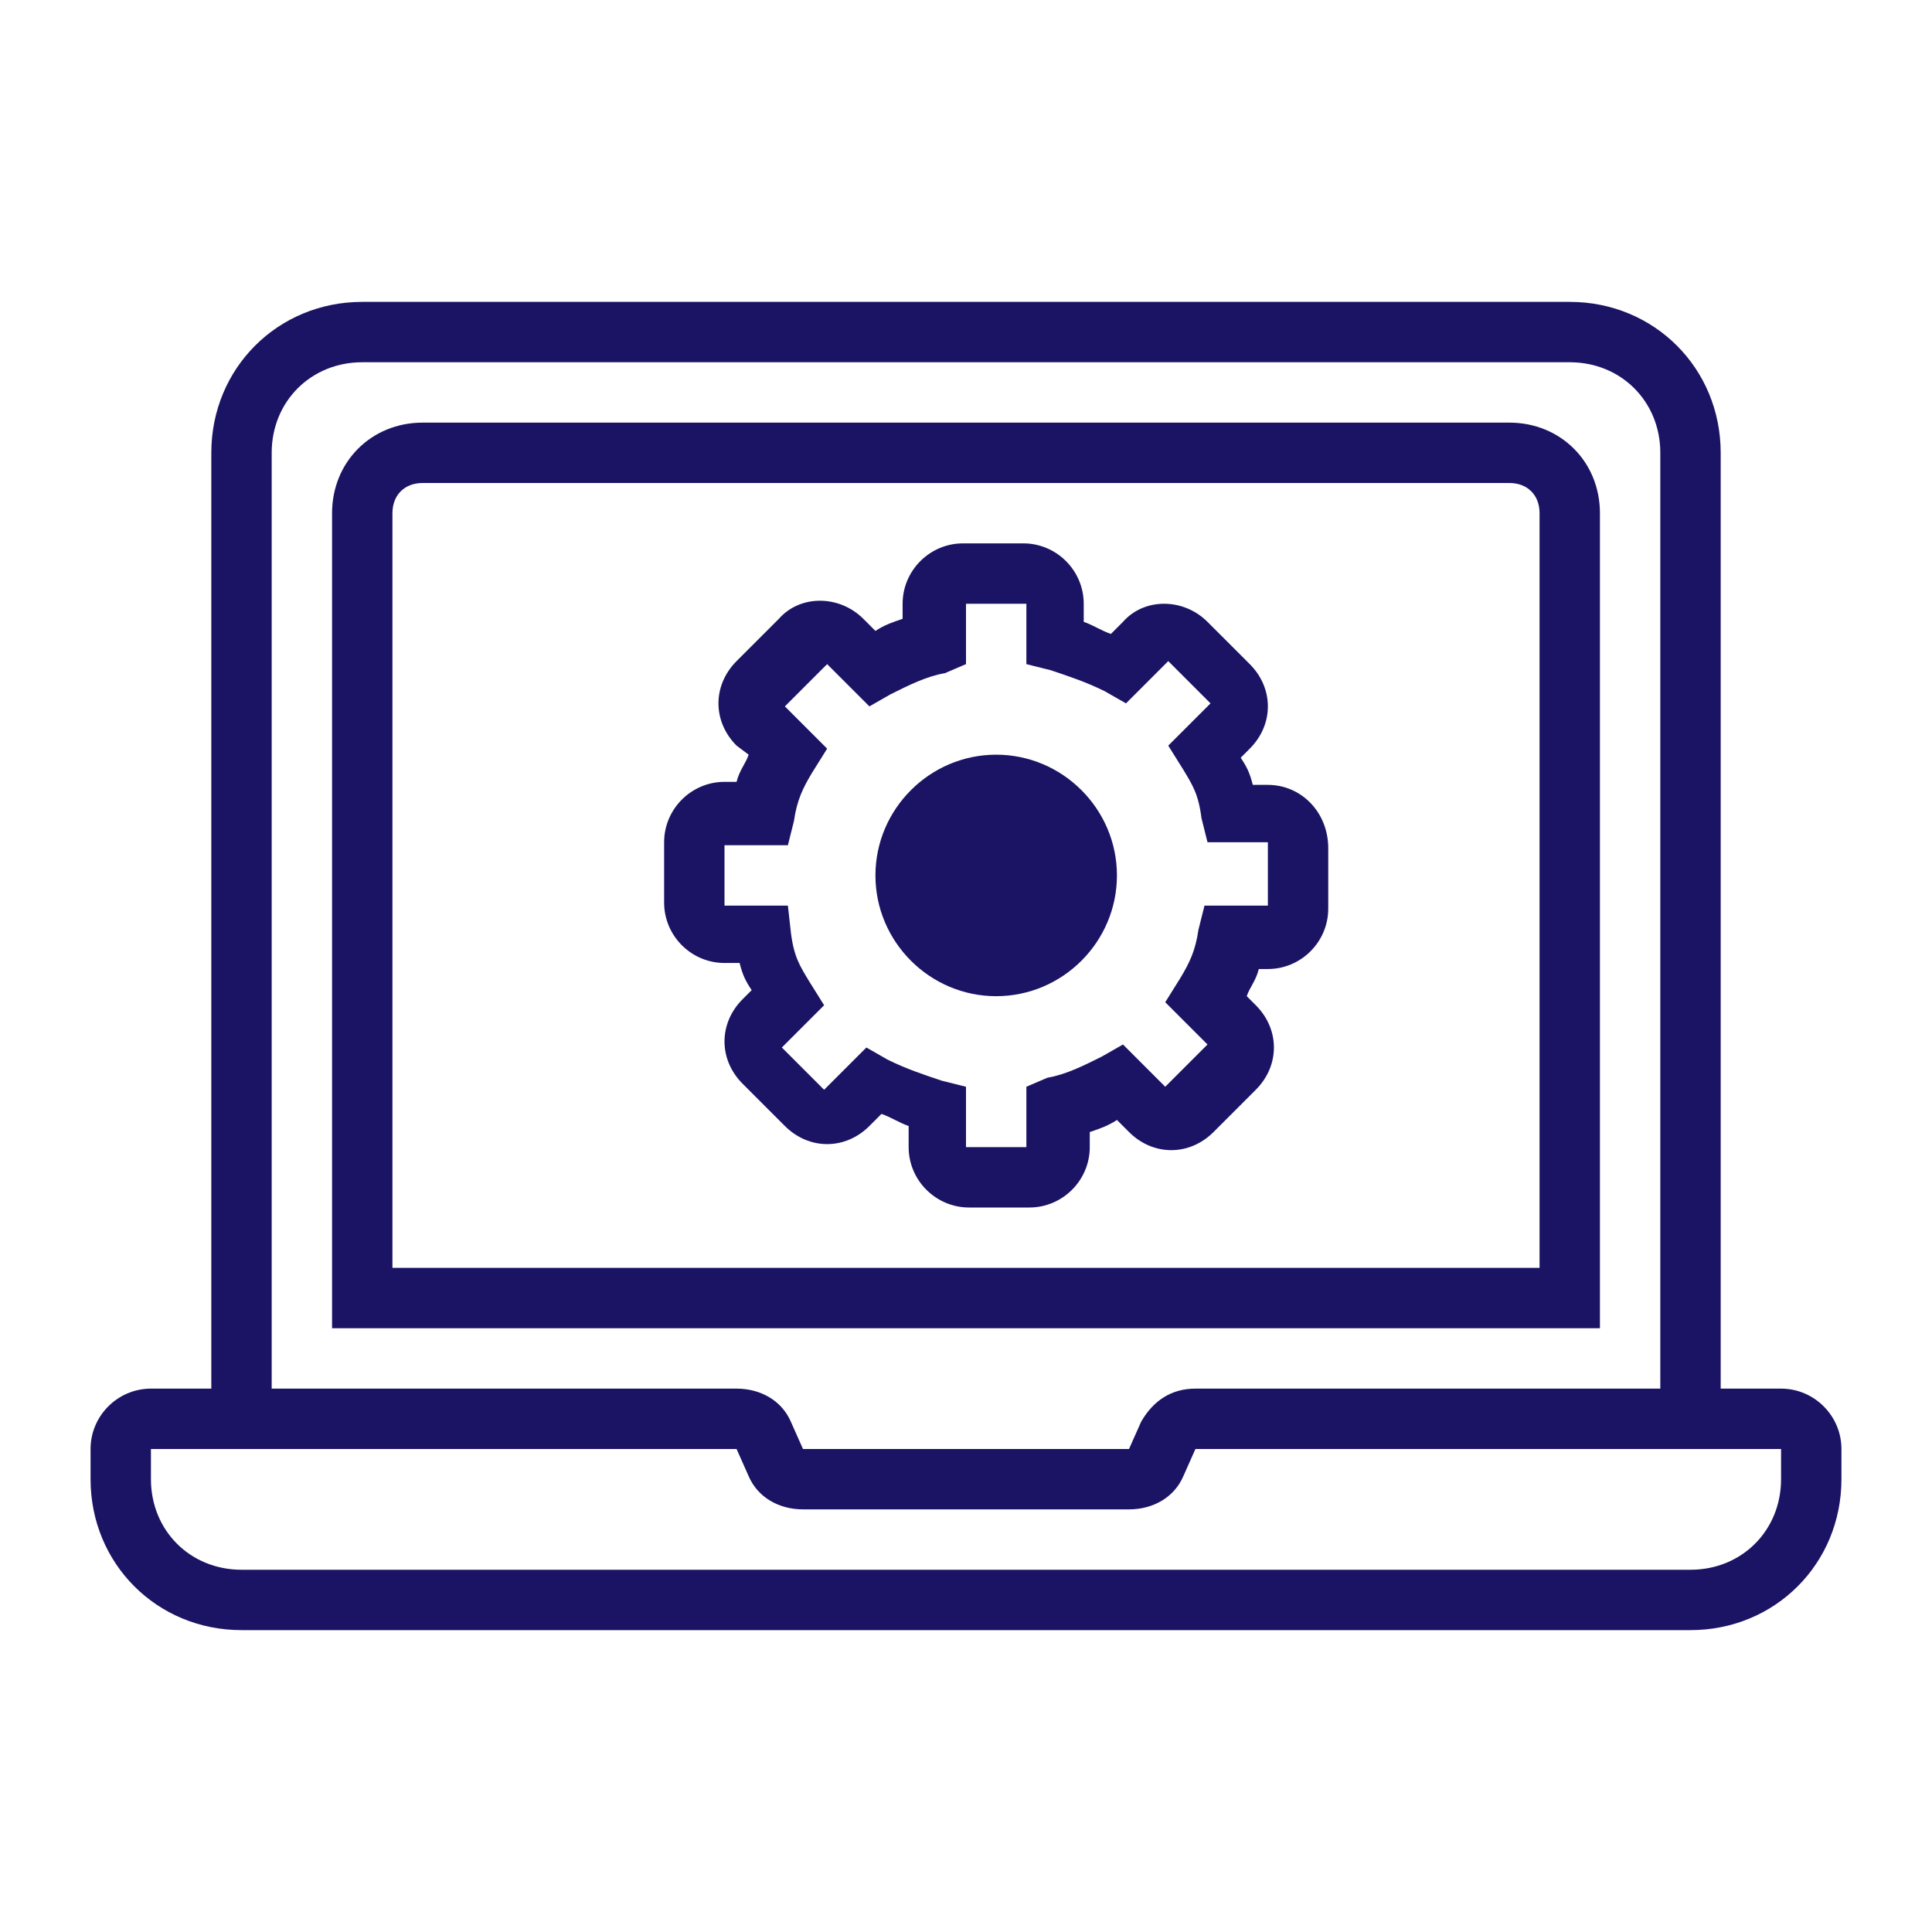 <svg version="1.1" xmlns="http://www.w3.org/2000/svg" xmlns:xlink="http://www.w3.org/1999/xlink" width="34px" height="34px" viewBox="0,0,256,256"><defs><linearGradient x1="33" y1="25.167" x2="33" y2="32.502" gradientUnits="userSpaceOnUse" id="color-1"><stop offset="0" stop-color="#1b1464"></stop><stop offset="1" stop-color="#1b1464"></stop></linearGradient><linearGradient x1="32" y1="8.404" x2="32" y2="57.225" gradientUnits="userSpaceOnUse" id="color-2"><stop offset="0" stop-color="#1b1464"></stop><stop offset="1" stop-color="#1b1464"></stop></linearGradient><linearGradient x1="32" y1="8.404" x2="32" y2="57.225" gradientUnits="userSpaceOnUse" id="color-3"><stop offset="0" stop-color="#1b1464"></stop><stop offset="1" stop-color="#1b1464"></stop></linearGradient><linearGradient x1="33" y1="8.404" x2="33" y2="57.225" gradientUnits="userSpaceOnUse" id="color-4"><stop offset="0" stop-color="#1b1464"></stop><stop offset="1" stop-color="#1b1464"></stop></linearGradient><linearGradient x1="33" y1="8.404" x2="33" y2="57.225" gradientUnits="userSpaceOnUse" id="color-5"><stop offset="0" stop-color="#1b1464"></stop><stop offset="1" stop-color="#1b1464"></stop></linearGradient></defs><g fill="none" fill-rule="nonzero" stroke="none" stroke-width="1" stroke-linecap="butt" stroke-linejoin="miter" stroke-miterlimit="10" stroke-dasharray="" stroke-dashoffset="0" font-family="none" font-weight="none" font-size="none" text-anchor="none" style="mix-blend-mode: normal"><g transform="scale(4,4)"><path d="M33,26c-1.7,0 -3,1.3 -3,3c0,1.7 1.3,3 3,3c1.7,0 3,-1.3 3,-3c0,-1.7 -1.3,-3 -3,-3z" fill="url(#color-1)"></path><path d="M59,46h-2v-31c0,-2.8 -2.2,-5 -5,-5h-40c-2.8,0 -5,2.2 -5,5v31h-2c-1.1,0 -2,0.9 -2,2v1c0,2.8 2.2,5 5,5h48c2.8,0 5,-2.2 5,-5v-1c0,-1.1 -0.9,-2 -2,-2zM9,15c0,-1.7 1.3,-3 3,-3h40c1.7,0 3,1.3 3,3v31h-15.4c-0.8,0 -1.4,0.4 -1.8,1.1l-0.4,0.9h-10.8l-0.4,-0.9c-0.3,-0.7 -1,-1.1 -1.8,-1.1h-15.4zM59,49c0,1.7 -1.3,3 -3,3h-48c-1.7,0 -3,-1.3 -3,-3v-1h19.4l0.4,0.9c0.3,0.7 1,1.1 1.8,1.1h10.8c0.8,0 1.5,-0.4 1.8,-1.1l0.4,-0.9h19.4z" fill="url(#color-2)"></path><path d="M53,17c0,-1.7 -1.3,-3 -3,-3h-36c-1.7,0 -3,1.3 -3,3v27h42zM51,42h-38v-25c0,-0.6 0.4,-1 1,-1h36c0.6,0 1,0.4 1,1z" fill="url(#color-3)"></path><path d="M42,26h-0.5c-0.1,-0.4 -0.2,-0.6 -0.4,-0.9l0.3,-0.3c0.8,-0.8 0.8,-2 0,-2.8l-1.4,-1.4c-0.8,-0.8 -2.1,-0.8 -2.8,0l-0.4,0.4c-0.3,-0.1 -0.6,-0.3 -0.9,-0.4v-0.6c0,-1.1 -0.9,-2 -2,-2h-2c-1.1,0 -2,0.9 -2,2v0.5c-0.3,0.1 -0.6,0.2 -0.9,0.4l-0.4,-0.4c-0.8,-0.8 -2.1,-0.8 -2.8,0l-1.4,1.4c-0.8,0.8 -0.8,2 0,2.8l0.4,0.3c-0.1,0.3 -0.3,0.5 -0.4,0.9h-0.4c-1.1,0 -2,0.9 -2,2v2c0,1.1 0.9,2 2,2h0.5c0.1,0.4 0.2,0.6 0.4,0.9l-0.3,0.3c-0.4,0.4 -0.6,0.9 -0.6,1.4c0,0.5 0.2,1 0.6,1.4l1.4,1.4c0.8,0.8 2,0.8 2.8,0l0.4,-0.4c0.3,0.1 0.6,0.3 0.9,0.4v0.7c0,1.1 0.9,2 2,2h2c1.1,0 2,-0.9 2,-2v-0.5c0.3,-0.1 0.6,-0.2 0.9,-0.4l0.4,0.4c0.8,0.8 2,0.8 2.8,0l1.4,-1.4c0.8,-0.8 0.8,-2 0,-2.8l-0.3,-0.3c0.1,-0.3 0.3,-0.5 0.4,-0.9h0.3c1.1,0 2,-0.9 2,-2v-2c0,-1.2 -0.9,-2.1 -2,-2.1zM42,30h-2.1l-0.2,0.8c-0.1,0.7 -0.3,1.1 -0.6,1.6l-0.5,0.8l1.4,1.4l-1.4,1.4l-1.4,-1.4l-0.7,0.4c-0.6,0.3 -1.2,0.6 -1.8,0.7l-0.7,0.3v2h-2v-2l-0.8,-0.2c-0.6,-0.2 -1.2,-0.4 -1.8,-0.7l-0.7,-0.4l-1.4,1.4l-1.4,-1.4l1.4,-1.4l-0.5,-0.8c-0.3,-0.5 -0.5,-0.8 -0.6,-1.6l-0.1,-0.9h-2.1v-2h2.1l0.2,-0.8c0.1,-0.7 0.3,-1.1 0.6,-1.6l0.5,-0.8l-1.4,-1.4l1.4,-1.4l1.4,1.4l0.7,-0.4c0.6,-0.3 1.2,-0.6 1.8,-0.7l0.7,-0.3v-2h2v2l0.8,0.2c0.6,0.2 1.2,0.4 1.8,0.7l0.7,0.4l1.4,-1.4l1.4,1.4l-1.4,1.4l0.5,0.8c0.3,0.5 0.5,0.8 0.6,1.6l0.2,0.8h2z" fill="url(#color-4)"></path><path d="M33,25c-2.2,0 -4,1.8 -4,4c0,2.2 1.8,4 4,4c2.2,0 4,-1.8 4,-4c0,-2.2 -1.8,-4 -4,-4zM33,31c-1.1,0 -2,-0.9 -2,-2c0,-1.1 0.9,-2 2,-2c1.1,0 2,0.9 2,2c0,1.1 -0.9,2 -2,2z" fill="url(#color-5)"></path></g></g></svg>